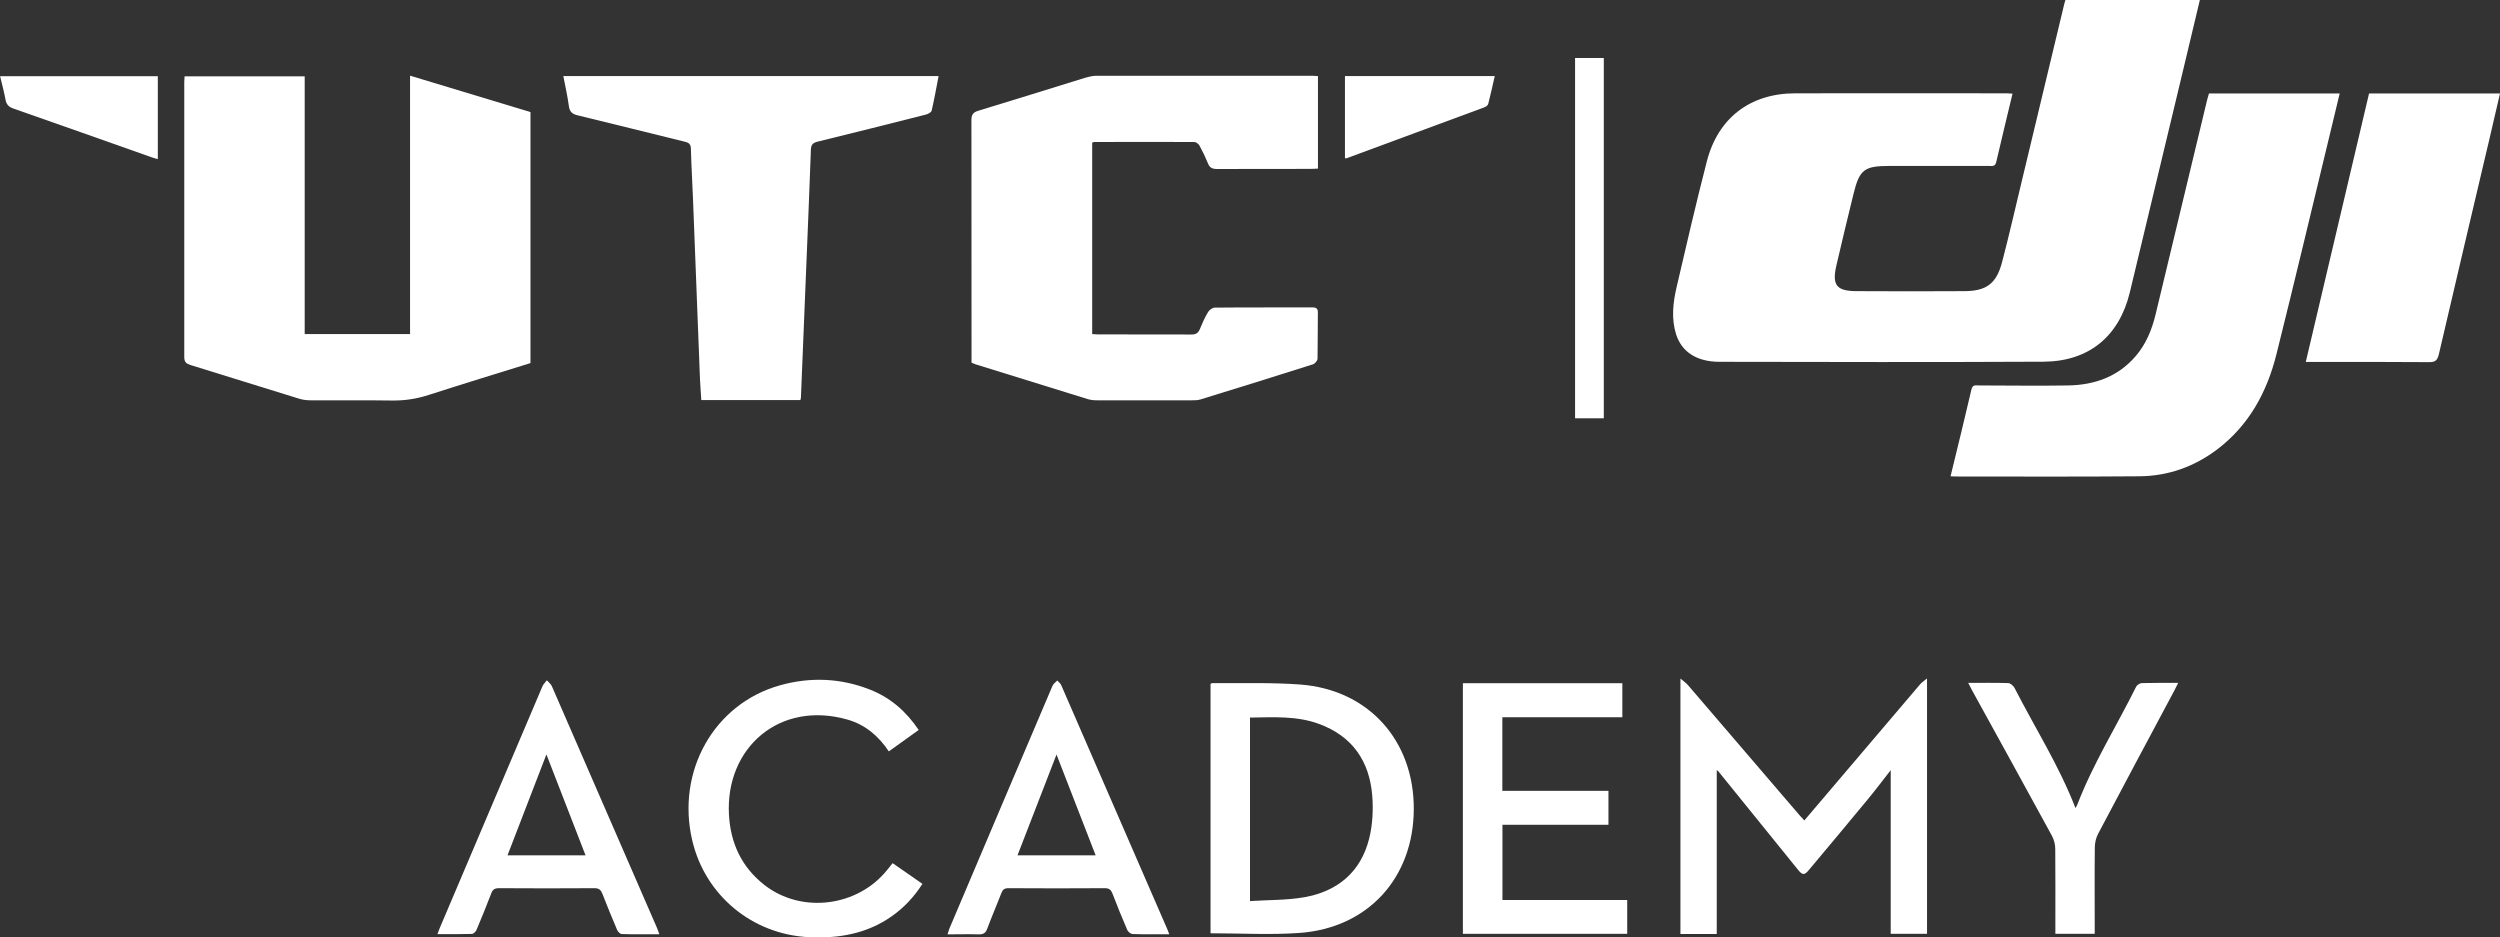 <?xml version="1.0" encoding="UTF-8"?>
<svg id="_レイヤー_2" data-name="レイヤー 2" xmlns="http://www.w3.org/2000/svg" viewBox="0 0 230.64 86.48">
  <rect x="0" y="0" width="230.64" height="86.48" fill="#333333" stroke="none"/>
  <defs>
    <style>
      .cls-1 {
        fill: #fff;
      }
    </style>
  </defs>
  <g id="_レイヤー_1-2" data-name="レイヤー 1">
    <g>
      <g>
        <path class="cls-1" d="m158.37,86.17h-3.34v-23.57c.31.26.53.41.69.6,3.43,4,6.86,8,10.29,12,.13.15.26.29.45.49.8-.94,1.57-1.84,2.34-2.75,2.78-3.27,5.56-6.55,8.35-9.82.14-.16.33-.28.63-.53v23.56h-3.35v-15.1c-.72.92-1.4,1.83-2.13,2.71-1.79,2.17-3.6,4.33-5.41,6.49-.42.51-.6.51-1.03-.03-2.45-3.02-4.89-6.05-7.34-9.07-.02-.03-.06-.04-.14-.1v15.09Z"/>
        <path class="cls-1" d="m111.68,86.09v-23c.07-.03.12-.07.17-.07,2.7.03,5.4-.07,8.09.13,6.3.47,10.51,5.15,10.49,11.49-.02,6.34-4.21,10.97-10.55,11.43-2.7.19-5.42.03-8.2.03Zm3.64-19.89v16.93c1.69-.11,3.36-.07,4.98-.35,3.1-.54,5.25-2.33,6.02-5.44.31-1.25.38-2.62.28-3.91-.25-3.2-1.83-5.52-4.93-6.65-2.05-.75-4.18-.61-6.35-.58Z"/>
        <path class="cls-1" d="m134.96,86.15v-23.12h14.71v3.14h-11.07v6.79h9.79v3.13h-9.78v6.94h11.51v3.12h-15.16Z"/>
        <path class="cls-1" d="m84.76,67.34c-.93.67-1.83,1.31-2.76,1.98-.95-1.42-2.17-2.46-3.8-2.93-6.3-1.8-11.28,2.62-10.95,8.75.14,2.65,1.17,4.86,3.28,6.51,3.43,2.67,8.61,2.01,11.34-1.42.15-.19.3-.38.48-.6.91.64,1.81,1.26,2.75,1.91-.76,1.19-1.69,2.19-2.83,2.99-2.3,1.62-4.89,2.06-7.63,1.93-5.23-.25-9.57-3.84-10.77-8.9-1.51-6.39,2-12.64,8.1-14.34,2.79-.78,5.58-.67,8.29.4,1.89.74,3.34,2.01,4.5,3.73Z"/>
        <path class="cls-1" d="m107.88,86.19c-1.19,0-2.28.02-3.38-.02-.17,0-.42-.2-.5-.37-.48-1.11-.94-2.24-1.37-3.37-.14-.35-.31-.49-.71-.49-2.96.02-5.93.02-8.89,0-.37,0-.53.13-.65.46-.42,1.09-.89,2.17-1.3,3.27-.15.42-.37.54-.8.53-.93-.03-1.86,0-2.87,0,.07-.21.12-.38.18-.54,3.17-7.47,6.33-14.93,9.51-22.39.08-.19.29-.33.44-.49.12.14.29.26.36.42,3.28,7.53,6.55,15.06,9.82,22.59.05.11.08.22.15.41Zm-6.8-7.28c-1.23-3.16-2.44-6.28-3.61-9.3-1.18,3.04-2.39,6.15-3.6,9.3h7.21Z"/>
        <path class="cls-1" d="m60.81,86.19c-1.19,0-2.32.02-3.45-.02-.15,0-.36-.22-.43-.39-.47-1.1-.92-2.2-1.35-3.31-.14-.36-.31-.53-.73-.53-2.94.02-5.88.02-8.82,0-.39,0-.58.12-.71.48-.43,1.13-.89,2.26-1.36,3.37-.07.16-.28.37-.43.37-1.03.03-2.06.02-3.17.02.09-.26.16-.46.25-.66,3.14-7.41,6.29-14.81,9.44-22.22.09-.2.27-.36.4-.54.16.18.37.34.46.54,3.24,7.43,6.47,14.87,9.7,22.3.07.16.12.33.21.57Zm-6.79-7.28c-1.23-3.17-2.44-6.29-3.61-9.31-1.18,3.06-2.38,6.17-3.59,9.31h7.21Z"/>
        <path class="cls-1" d="m181.56,63c1.31,0,2.51-.02,3.71.02.2,0,.48.25.59.46,1.88,3.67,4.1,7.16,5.61,11.06.06-.1.13-.18.16-.27,1.46-3.81,3.63-7.27,5.44-10.91.08-.17.35-.34.54-.34,1.07-.03,2.15-.02,3.34-.02-.13.27-.23.48-.34.68-2.35,4.41-4.71,8.81-7.04,13.23-.2.37-.31.84-.31,1.26-.03,2.43-.01,4.86-.01,7.29v.69h-3.63c0-.23,0-.45,0-.66,0-2.39.01-4.78-.01-7.17,0-.4-.11-.85-.3-1.2-2.45-4.49-4.92-8.98-7.39-13.46-.1-.19-.2-.39-.34-.66Z"/>
      </g>
      <g>
        <path class="cls-1" d="m185.67,8.63c-.51,2.13-1.02,4.23-1.51,6.34-.1.41-.38.34-.65.34-3.06,0-6.13,0-9.19,0-2.33,0-2.77.33-3.32,2.57-.54,2.2-1.07,4.4-1.58,6.6-.42,1.82,0,2.37,1.84,2.38,3.33.02,6.65.02,9.98,0,2.03-.01,2.95-.7,3.47-2.7.65-2.48,1.22-4.99,1.82-7.48,1.3-5.42,2.6-10.85,3.9-16.27.03-.14.08-.27.12-.41h12.4c-.54,2.27-1.07,4.51-1.61,6.75-1.62,6.74-3.23,13.48-4.85,20.22-.98,4.06-3.78,6.38-7.97,6.4-9.96.05-19.92.03-29.88.01-2.11,0-3.5-.92-4.01-2.54-.45-1.44-.29-2.9.04-4.32.9-3.88,1.8-7.76,2.79-11.61,1.03-4.02,3.99-6.29,8.15-6.3,6.51-.02,13.02,0,19.54,0,.16,0,.32.02.52.03Z"/>
        <path class="cls-1" d="m48.93,33.5c-3.15.98-6.27,1.93-9.36,2.93-1.13.37-2.26.54-3.45.52-2.49-.04-4.99,0-7.49-.02-.36,0-.73-.05-1.07-.16-3.33-1.02-6.65-2.07-9.97-3.09-.41-.13-.59-.28-.59-.74,0-8.44,0-16.89,0-25.33,0-.18.02-.36.03-.57h11.08v23.78h9.72V6.98c3.77,1.14,7.43,2.25,11.11,3.36v23.16Z"/>
        <path class="cls-1" d="m100.76,13.16v17.66c.21.01.39.03.57.03,2.86,0,5.72,0,8.58.01.41,0,.62-.12.78-.49.22-.54.46-1.08.76-1.58.12-.2.41-.41.62-.41,3-.03,6.01-.01,9.01-.02.36,0,.51.11.5.48-.02,1.42,0,2.84-.03,4.25,0,.18-.24.46-.42.52-3.45,1.1-6.91,2.17-10.38,3.24-.25.08-.52.08-.78.08-2.92,0-5.84,0-8.76,0-.3,0-.61-.03-.89-.12-3.44-1.06-6.88-2.13-10.32-3.2-.12-.04-.22-.09-.37-.15v-.66c0-7.23,0-14.46-.01-21.69,0-.49.11-.73.62-.89,3.31-1,6.61-2.04,9.92-3.06.31-.09.63-.16.95-.17,6.65,0,13.31,0,19.96,0,.16,0,.32.02.52.03v8.53c-.22.01-.42.03-.62.03-2.9,0-5.8,0-8.7.01-.42,0-.67-.11-.83-.52-.23-.56-.49-1.11-.78-1.64-.09-.16-.32-.33-.48-.33-3.08-.02-6.17,0-9.25,0-.04,0-.07.03-.16.06Z"/>
        <path class="cls-1" d="m179.95,43.94c.66-2.71,1.31-5.36,1.93-8.02.11-.46.41-.36.69-.36,2.74,0,5.48.05,8.22,0,2.44-.04,4.62-.8,6.26-2.73.94-1.1,1.47-2.41,1.81-3.8,1.58-6.6,3.17-13.21,4.76-19.81.05-.19.11-.38.17-.6h12.06c-.32,1.33-.63,2.64-.95,3.95-1.62,6.7-3.21,13.41-4.88,20.09-.87,3.5-2.53,6.57-5.47,8.8-2.12,1.6-4.53,2.46-7.17,2.48-5.68.05-11.36.02-17.04.02-.1,0-.2-.01-.38-.02Z"/>
        <path class="cls-1" d="m73.85,36.91h-9.15c-.04-.64-.09-1.26-.12-1.88-.22-5.59-.43-11.17-.65-16.76-.06-1.52-.15-3.03-.19-4.55-.01-.4-.17-.55-.54-.64-3.3-.81-6.6-1.64-9.91-2.44-.5-.12-.74-.33-.81-.86-.12-.91-.33-1.81-.51-2.76h34.62c-.21,1.1-.4,2.15-.64,3.19-.04.16-.33.31-.53.36-3.32.84-6.63,1.68-9.96,2.49-.44.11-.63.25-.65.74-.13,3.62-.28,7.24-.43,10.87-.16,4.01-.32,8.01-.49,12.02,0,.06-.03.11-.05.22Z"/>
        <path class="cls-1" d="m212.72,33.4c1.96-8.3,3.9-16.54,5.84-24.78h12.08c-.32,1.38-.63,2.72-.94,4.05-1.57,6.67-3.15,13.34-4.7,20.01-.13.54-.31.74-.9.73-3.55-.03-7.1-.02-10.65-.02-.22,0-.44,0-.72,0Z"/>
        <path class="cls-1" d="m147.96,38.59h-2.65V5.35h2.65v33.24Z"/>
        <path class="cls-1" d="m0,7.03h14.56v7.65c-.21-.06-.41-.11-.6-.18-4.24-1.5-8.47-3-12.71-4.48-.43-.15-.66-.37-.74-.82-.13-.71-.32-1.41-.5-2.17Z"/>
        <path class="cls-1" d="m124.07,7.02h13.83c-.2.89-.39,1.73-.6,2.56-.03.13-.2.26-.33.31-4.25,1.58-8.49,3.14-12.74,4.71-.03.01-.08,0-.15,0v-7.57Z"/>
      </g>
    </g>
  </g>
</svg>